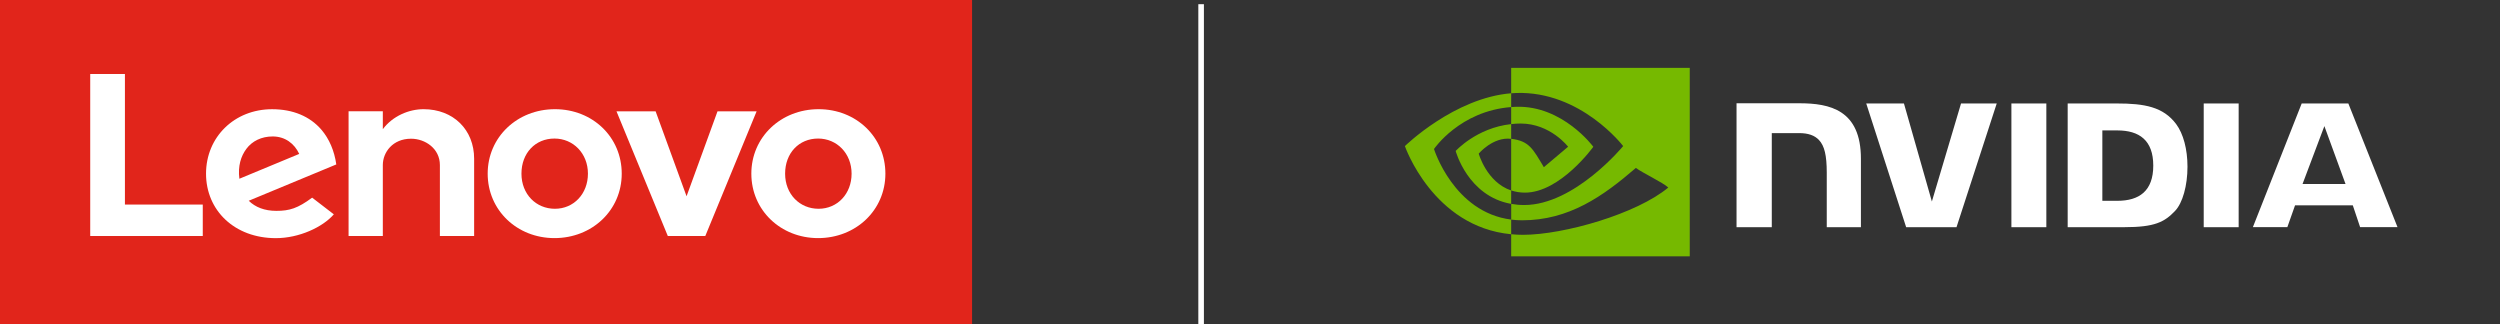 <?xml version="1.0" encoding="UTF-8"?>
<svg id="Capa_1" xmlns="http://www.w3.org/2000/svg" version="1.1" viewBox="0 0 895 116">
  <rect x="0" y="0" width="895" height="116" fill="#333333" stroke="none"/>
  <!-- Generator: Adobe Illustrator 29.7.1, SVG Export Plug-In . SVG Version: 2.1.1 Build 8)  -->
  <defs>
    <style>
      .st0 {
        fill: #fff;
      }

      .st1 {
        fill: #76b900;
      }

      .st2 {
        fill: #e1251b;
      }

      .st3 {
        fill: none;
        stroke: #fff;
        stroke-miterlimit: 10;
        stroke-width: 2px;
      }
    </style>
  </defs>
  <path class="st1" d="M513.37,53.34s9.22-13.61,27.63-15.01v-4.94c-20.39,1.64-38.05,18.91-38.05,18.91,0,0,10,28.91,38.05,31.56v-5.25c-20.58-2.59-27.63-25.27-27.63-25.27h0ZM541,68.18v4.81c-15.56-2.77-19.87-18.94-19.87-18.94,0,0,7.47-8.28,19.87-9.62v5.27h-.02c-6.51-.78-11.6,5.3-11.6,5.3,0,0,2.85,10.24,11.62,13.19M541,24.29v9.11c.6-.05,1.2-.09,1.8-.11,23.18-.78,38.29,19.01,38.29,19.01,0,0-17.35,21.1-35.42,21.1-1.66,0-3.21-.15-4.66-.41v5.63c1.25.16,2.54.25,3.88.25,16.82,0,28.98-8.59,40.76-18.76,1.95,1.56,9.95,5.37,11.59,7.03-11.2,9.37-37.3,16.93-52.1,16.93-1.43,0-2.8-.09-4.14-.22v7.91h63.93V24.29h-63.93ZM541,44.42v-6.1c.59-.04,1.19-.07,1.8-.09,16.67-.52,27.61,14.32,27.61,14.32,0,0-11.81,16.41-24.48,16.41-1.82,0-3.46-.29-4.93-.79v-18.48c6.49.78,7.8,3.65,11.7,10.16l8.68-7.32s-6.33-8.31-17.01-8.31c-1.16,0-2.27.08-3.36.2"/>
  <path class="st0" d="M832.12,45.13l7.58,20.74h-15.39l7.82-20.74h-.01ZM824,37.06l-17.47,44.26h12.34l2.76-7.82h20.67l2.62,7.82h13.39l-17.6-44.27h-16.71ZM788.93,81.33h12.51v-44.29h-12.51v44.29h0ZM702.05,37.04l-10.44,35.1-10-35.1h-13.5l14.29,44.29h18.03l14.4-44.29h-12.78ZM752.64,46.69h5.38c7.8,0,12.85,3.5,12.85,12.6s-5.05,12.6-12.85,12.6h-5.38v-25.19h0ZM740.23,37.04v44.29h20.29c10.81,0,14.34-1.8,18.16-5.83,2.7-2.83,4.44-9.04,4.44-15.83,0-6.23-1.48-11.78-4.05-15.24-4.63-6.19-11.31-7.39-21.28-7.39h-17.56,0ZM621.68,36.98v44.35h12.62v-33.68h9.78c3.24,0,5.55.81,7.11,2.47,1.98,2.11,2.79,5.51,2.79,11.73v19.48h12.23v-24.51c0-17.49-11.15-19.85-22.06-19.85h-22.46M720.08,37.04v44.29h12.51v-44.29h-12.51Z"/>
  <g>
    <rect class="st2" width="348" height="116"/>
    <g>
      <path class="st0" d="M151.61,39.09c-5.14,0-10.99,2.38-14.56,7.15h0v-6.4h-12.26v44.65h12.26v-25.4c0-4.57,3.54-9.43,10.11-9.43,5.07,0,10.32,3.53,10.32,9.43v25.4h12.26v-27.68c0-10.27-7.35-17.72-18.13-17.72"/>
      <polygon class="st0" points="256.87 39.85 245.79 70.26 234.71 39.85 220.7 39.85 239.07 84.48 252.5 84.48 270.87 39.85 256.87 39.85"/>
      <path class="st0" d="M111.75,70.76c-5.16,3.82-8.11,4.73-12.81,4.73-4.23,0-7.55-1.31-9.89-3.62l31.34-13c-.68-4.85-2.52-9.17-5.35-12.46-4.12-4.78-10.21-7.31-17.63-7.31-13.48,0-23.65,9.95-23.65,23.08s10.19,23.08,25,23.08c8.3,0,16.78-3.93,20.75-8.53l-7.75-5.96h-.01ZM88.19,53.3c2.09-2.8,5.41-4.45,9.43-4.45,4.42,0,7.77,2.52,9.5,6.25l-21.42,8.89c-.59-4.56.58-8.13,2.49-10.68h0Z"/>
      <polygon class="st0" points="72.59 73.23 44.72 73.23 44.72 26.49 32.3 26.49 32.3 84.49 72.59 84.49 72.59 73.23"/>
      <path class="st0" d="M292.89,85.24c-13.41,0-23.91-9.99-23.91-23.07s10.58-23.08,24.08-23.08,23.91,9.99,23.91,23.08-10.58,23.07-24.08,23.07M292.89,49.6c-6.85,0-11.82,5.19-11.82,12.57s5.26,12.57,11.98,12.57,11.82-5.33,11.82-12.57-5.26-12.57-11.98-12.57"/>
      <path class="st0" d="M198.5,85.24c-13.41,0-23.91-9.99-23.91-23.07s10.58-23.08,24.08-23.08,23.91,9.99,23.91,23.08-10.58,23.07-24.08,23.07M198.5,49.6c-6.85,0-11.82,5.19-11.82,12.57s5.26,12.57,11.98,12.57,11.82-5.33,11.82-12.57-5.26-12.57-11.98-12.57"/>
    </g>
  </g>
  <line class="st3" x1="430" y1="1.5" x2="430" y2="118"/>
</svg>